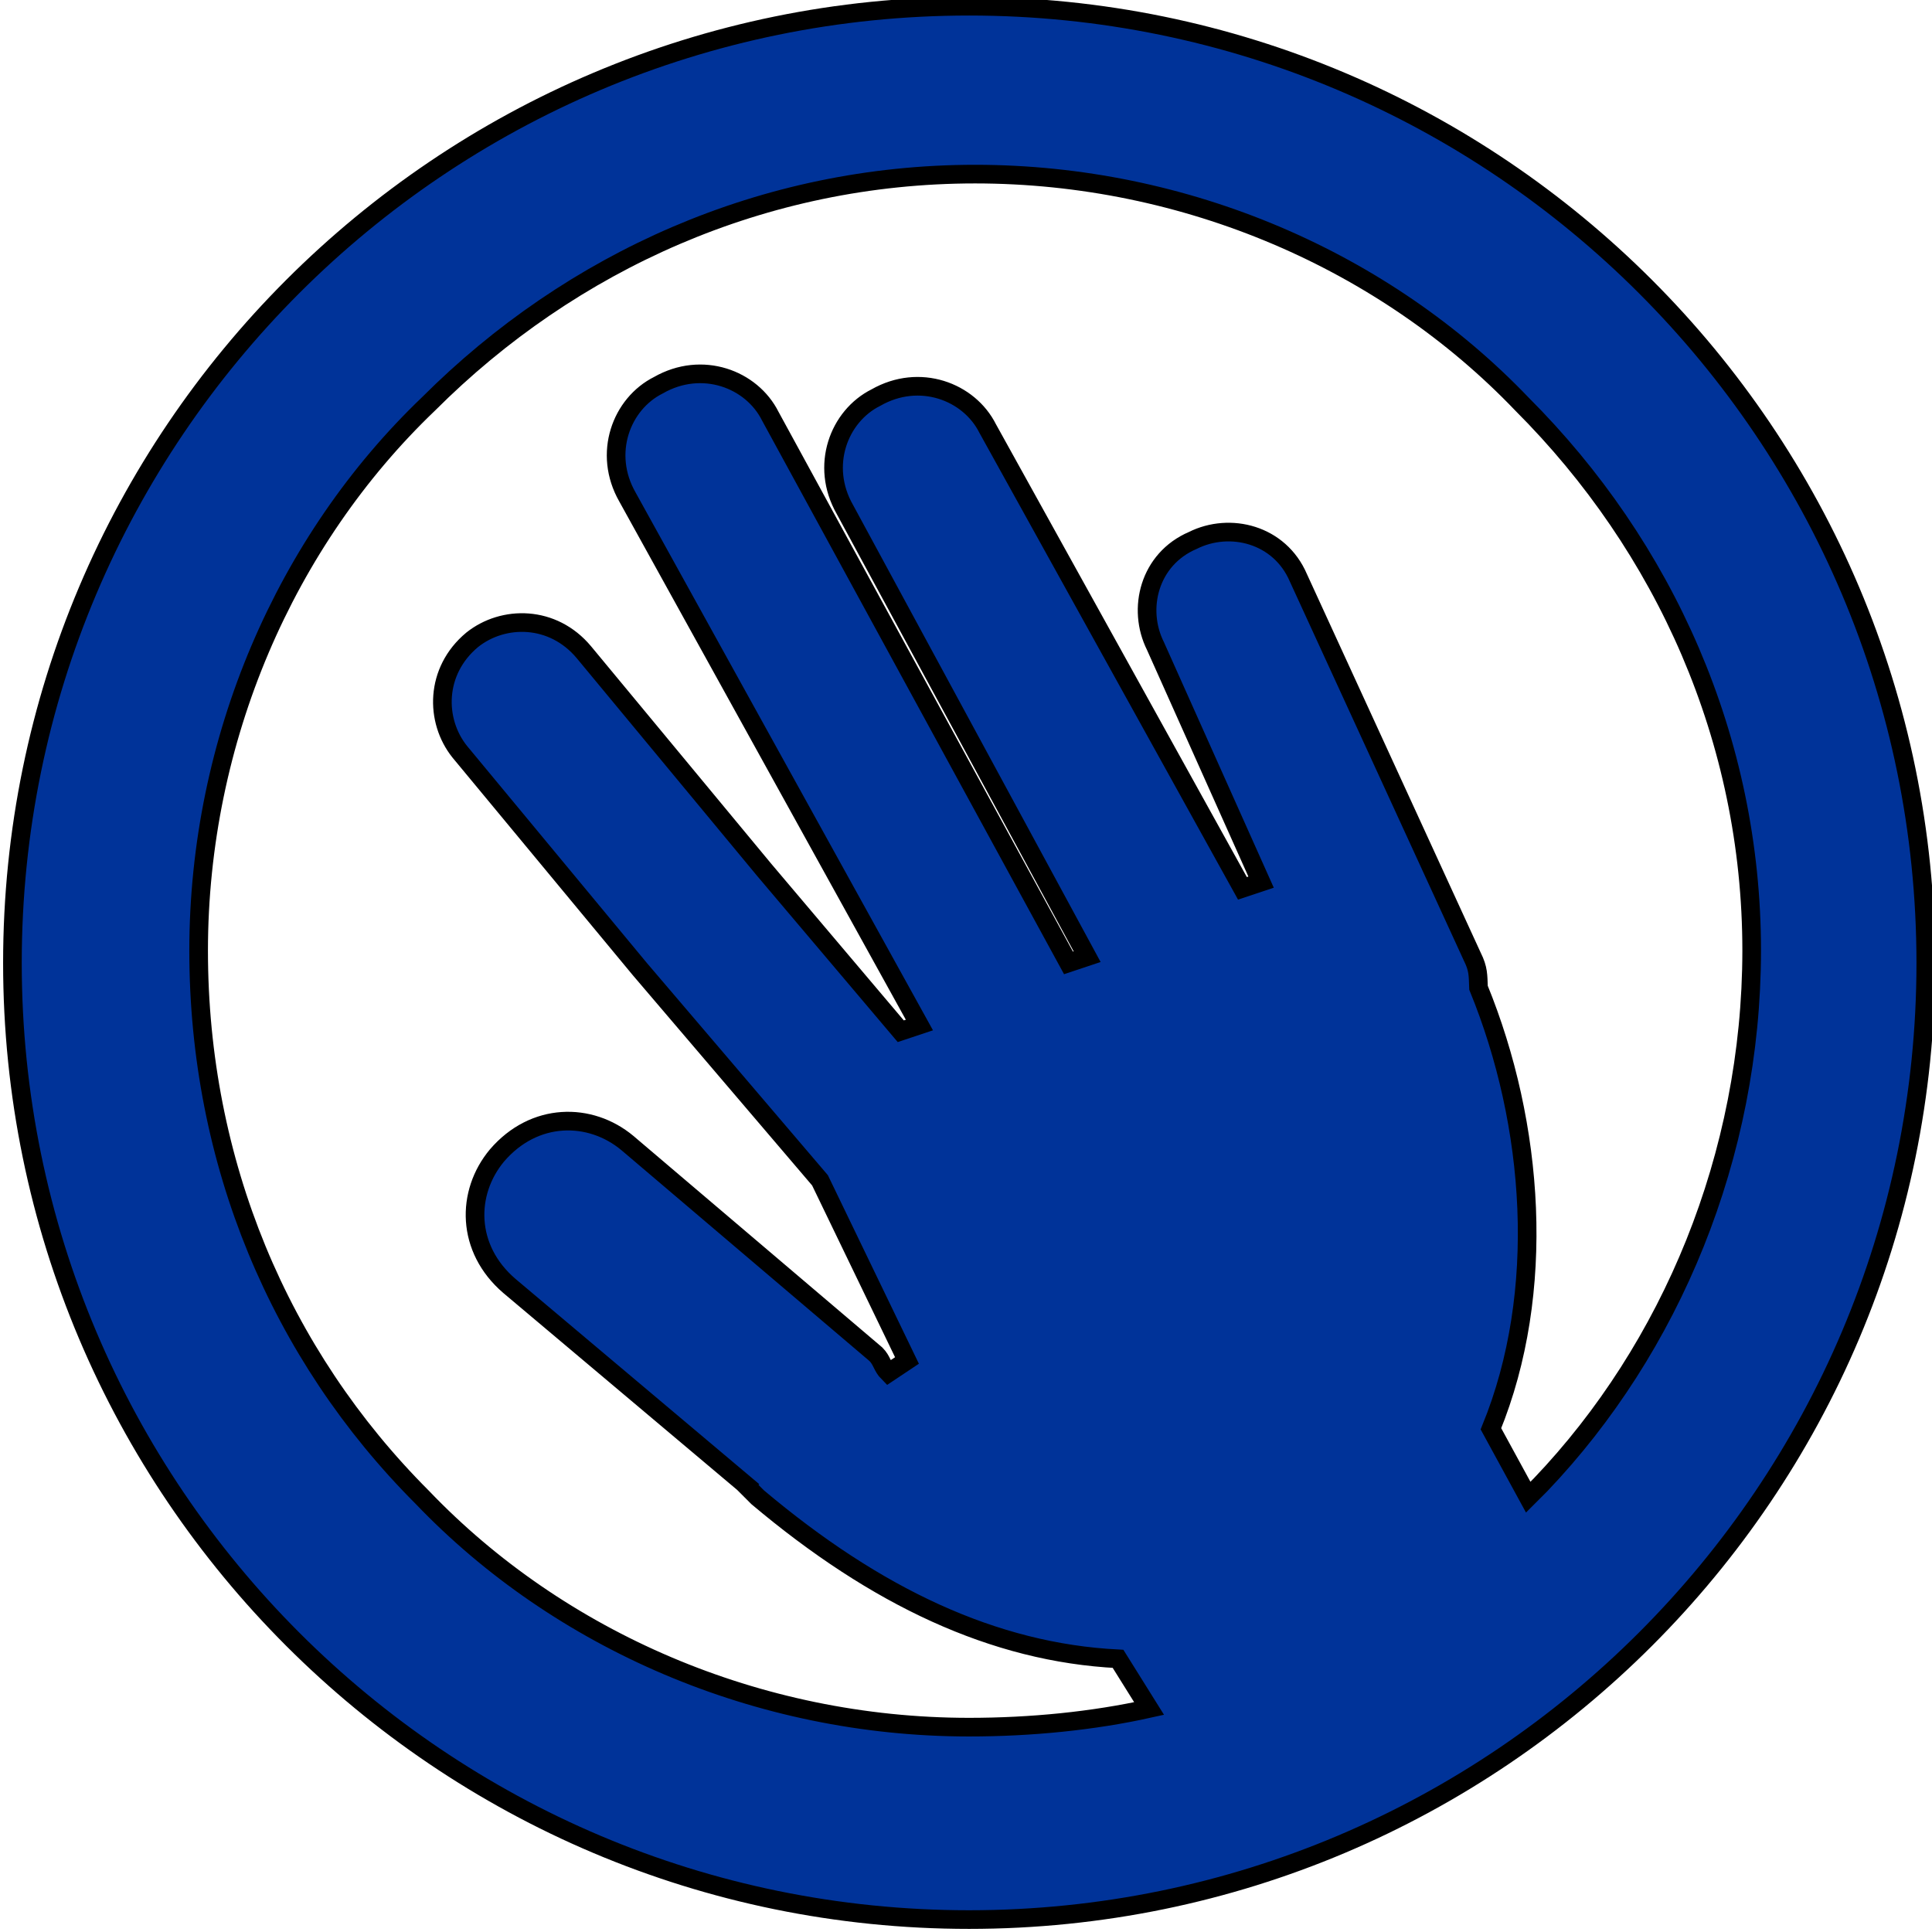 <?xml version="1.0" encoding="UTF-8"?>
<!DOCTYPE svg PUBLIC "-//W3C//DTD SVG 1.1//EN" "http://www.w3.org/Graphics/SVG/1.1/DTD/svg11.dtd">
<!-- Creator: CorelDRAW -->
<svg xmlns="http://www.w3.org/2000/svg" xml:space="preserve" width="6.334mm" height="6.334mm" style="shape-rendering:geometricPrecision; text-rendering:geometricPrecision; image-rendering:optimizeQuality; fill-rule:evenodd; clip-rule:evenodd"
viewBox="0 0 0.311 0.311"
 xmlns:xlink="http://www.w3.org/1999/xlink">
 <defs>
  <style type="text/css">
   <![CDATA[
    .str0 {stroke:black;stroke-width:0.003}
    .fil0 {fill:#003399}
   ]]>
  </style>
 </defs>
 <g id="Capa_x0020_1">
  <g id="_220052576">
   <path id="_220049960" class="fil0 str0" d="M0.156 0.001c-0.085,0 -0.154,0.069 -0.154,0.154 0,0.085 0.069,0.154 0.154,0.154 0.085,-1.47475e-005 0.154,-0.069 0.154,-0.154 -1.47475e-005,-0.085 -0.069,-0.154 -0.154,-0.154zm0.09 0.24l-0.006 -0.011c0.009,-0.022 0.007,-0.049 -0.002,-0.071 -8.35692e-005,-0.002 -0,-0.003 -0.001,-0.005l-0.028 -0.061c-0.003,-0.007 -0.011,-0.009 -0.017,-0.006 -0.007,0.003 -0.009,0.011 -0.006,0.017l0.017 0.038 -0.003 0.001 -0.041 -0.074c-0.003,-0.006 -0.011,-0.009 -0.018,-0.005 -0.006,0.003 -0.009,0.011 -0.005,0.018l0.039 0.072 -0.003 0.001 -0.048 -0.088c-0.003,-0.006 -0.011,-0.009 -0.018,-0.005 -0.006,0.003 -0.009,0.011 -0.005,0.018l0.047 0.085 -0.003 0.001 -0.022 -0.026 -0.029 -0.035c-0.005,-0.006 -0.013,-0.006 -0.018,-0.002 -0.006,0.005 -0.006,0.013 -0.002,0.018l0.029 0.035 0.029 0.034 0.014 0.029 -0.003 0.002c-0.001,-0.001 -0.001,-0.002 -0.002,-0.003l-0.04 -0.034c-0.006,-0.005 -0.015,-0.005 -0.021,0.002 -0.005,0.006 -0.005,0.015 0.002,0.021l0.038 0.032 -2.45792e-005 2.45792e-005c0,0 0.001,0.001 0.001,0.001l0.001 0.001c8.35692e-005,7.37375e-005 0,0 0,0 0.019,0.016 0.038,0.025 0.058,0.026l0.005 0.008c-0.009,0.002 -0.019,0.003 -0.029,0.003 -0.034,-9.83167e-006 -0.066,-0.014 -0.088,-0.037 -0.023,-0.023 -0.036,-0.054 -0.036,-0.088 9.83167e-006,-0.034 0.014,-0.066 0.037,-0.088 0.023,-0.023 0.054,-0.037 0.088,-0.037 0.034,9.83167e-006 0.066,0.014 0.088,0.037 0.023,0.023 0.037,0.054 0.037,0.088 -2.45792e-005,0.033 -0.013,0.064 -0.034,0.086z"/>
  </g>
 </g>
</svg>
